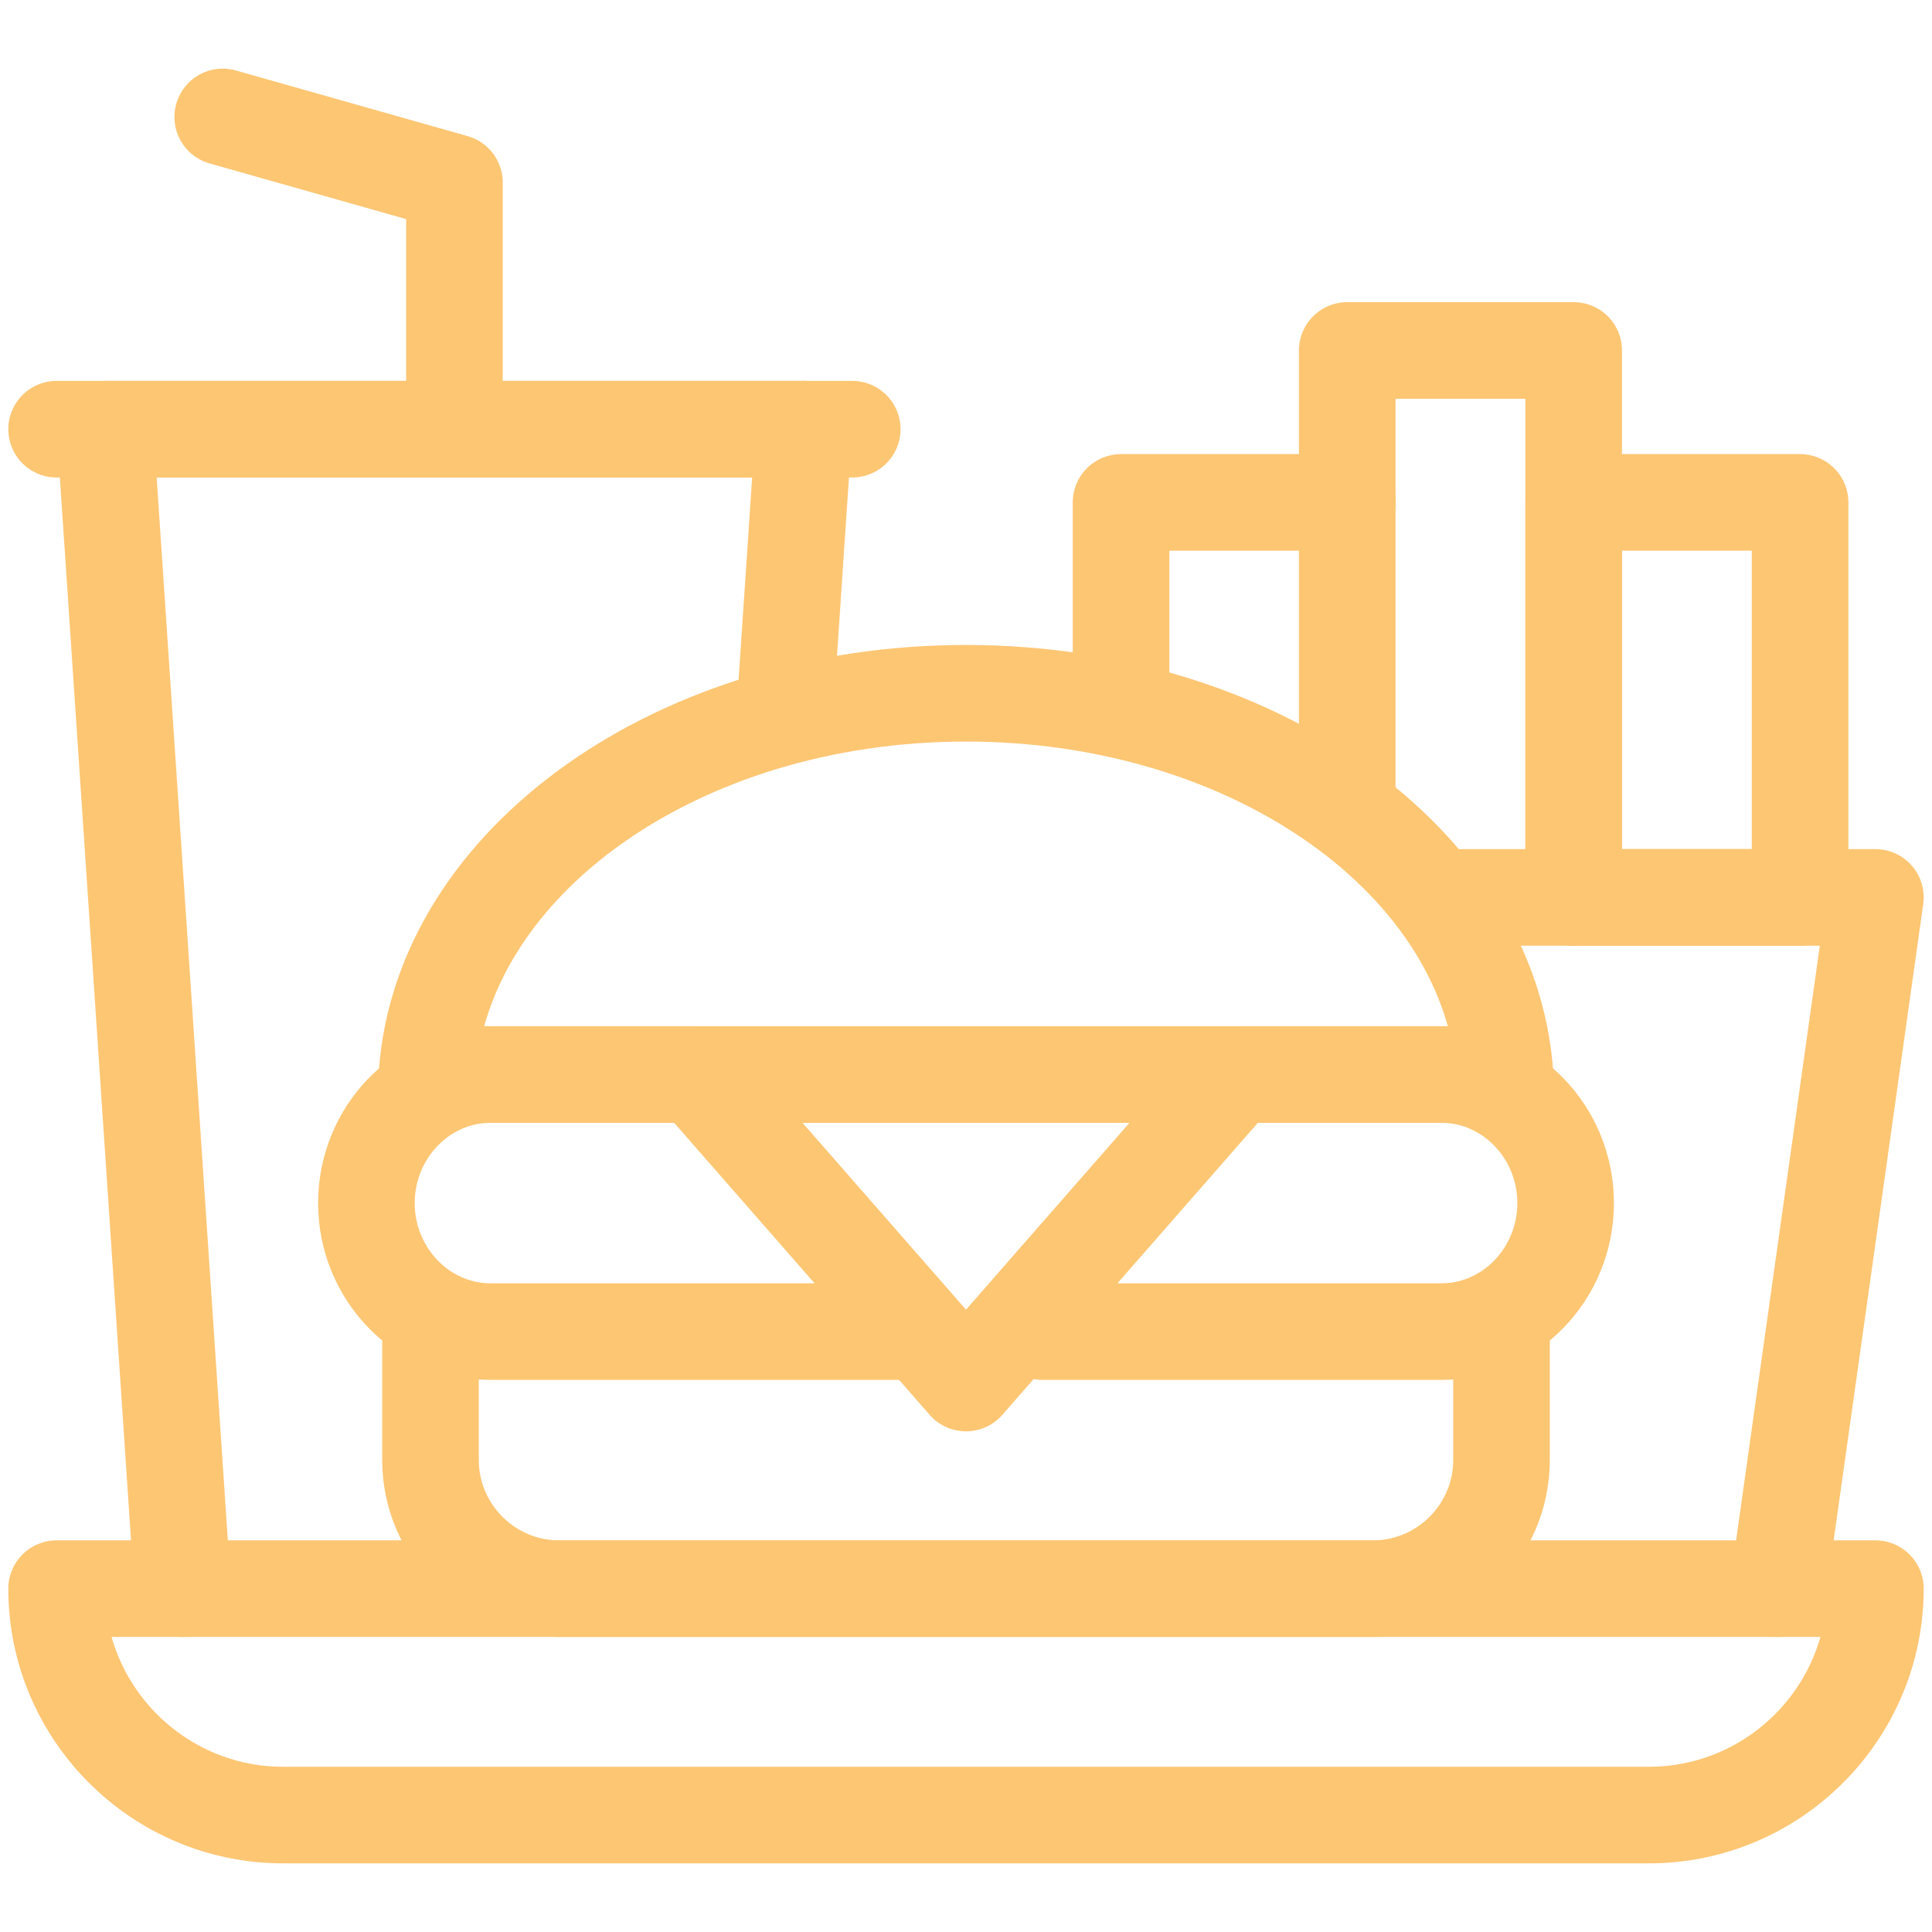 <?xml version="1.0" encoding="UTF-8"?>
<svg xmlns="http://www.w3.org/2000/svg" width="60" height="60" viewBox="0 0 60 60" fill="none">
  <path d="M55.903 15.603H48.872V27.87H55.903V15.603Z" stroke="#FDC673" stroke-width="3" stroke-miterlimit="10" stroke-linecap="round" stroke-linejoin="round"></path>
  <path d="M41.84 24.4V10.884H48.872V27.87" stroke="#FDC673" stroke-width="3" stroke-miterlimit="10" stroke-linecap="round" stroke-linejoin="round"></path>
  <path d="M34.815 21.737V15.603H41.847" stroke="#FDC673" stroke-width="3" stroke-miterlimit="10" stroke-linecap="round" stroke-linejoin="round"></path>
  <path fill-rule="evenodd" clip-rule="evenodd" d="M1.758 49.337H58.242V49.337C58.242 53.209 55.084 56.368 51.211 56.368H8.789C4.916 56.368 1.758 53.209 1.758 49.337Z" stroke="#FDC673" stroke-width="3" stroke-miterlimit="22.926" stroke-linecap="round" stroke-linejoin="round"></path>
  <path d="M14.113 12.791V5.67L6.917 3.632" stroke="#FDC673" stroke-width="3" stroke-miterlimit="22.926" stroke-linecap="round" stroke-linejoin="round"></path>
  <path d="M5.673 49.337L3.262 13.329H24.962" stroke="#FDC673" stroke-width="3" stroke-miterlimit="22.926" stroke-linecap="round" stroke-linejoin="round"></path>
  <path d="M24.962 13.329L24.413 21.53" stroke="#FDC673" stroke-width="3" stroke-miterlimit="22.926" stroke-linecap="round" stroke-linejoin="round"></path>
  <path d="M45.298 27.87H58.242L55.22 49.337" stroke="#FDC673" stroke-width="3" stroke-miterlimit="22.926" stroke-linecap="round" stroke-linejoin="round"></path>
  <path d="M1.758 13.329H26.467" stroke="#FDC673" stroke-width="3" stroke-miterlimit="22.926" stroke-linecap="round" stroke-linejoin="round"></path>
  <path d="M28.143 41.354H15.232C13.113 41.354 11.379 39.558 11.379 37.363C11.379 35.167 13.113 33.371 15.232 33.371H44.769C46.888 33.371 48.622 35.167 48.622 37.363C48.622 39.558 46.888 41.354 44.769 41.354H32.371" stroke="#FDC673" stroke-width="3" stroke-miterlimit="22.926" stroke-linecap="round" stroke-linejoin="round"></path>
  <path d="M46.631 41.354V45.345C46.631 47.541 44.835 49.337 42.639 49.337H17.361C15.166 49.337 13.37 47.541 13.37 45.345V41.354" stroke="#FDC673" stroke-width="3" stroke-miterlimit="22.926" stroke-linecap="round" stroke-linejoin="round"></path>
  <path fill-rule="evenodd" clip-rule="evenodd" d="M30 21.53C38.959 21.53 46.276 26.774 46.74 33.371H13.26C13.723 26.774 21.041 21.53 30 21.53Z" stroke="#FDC673" stroke-width="3" stroke-miterlimit="22.926" stroke-linecap="round" stroke-linejoin="round"></path>
  <path fill-rule="evenodd" clip-rule="evenodd" d="M30 42.951L38.382 33.371C32.794 33.371 27.206 33.371 21.618 33.371L30 42.951Z" stroke="#FDC673" stroke-width="3" stroke-miterlimit="22.926" stroke-linecap="round" stroke-linejoin="round"></path>
</svg>

